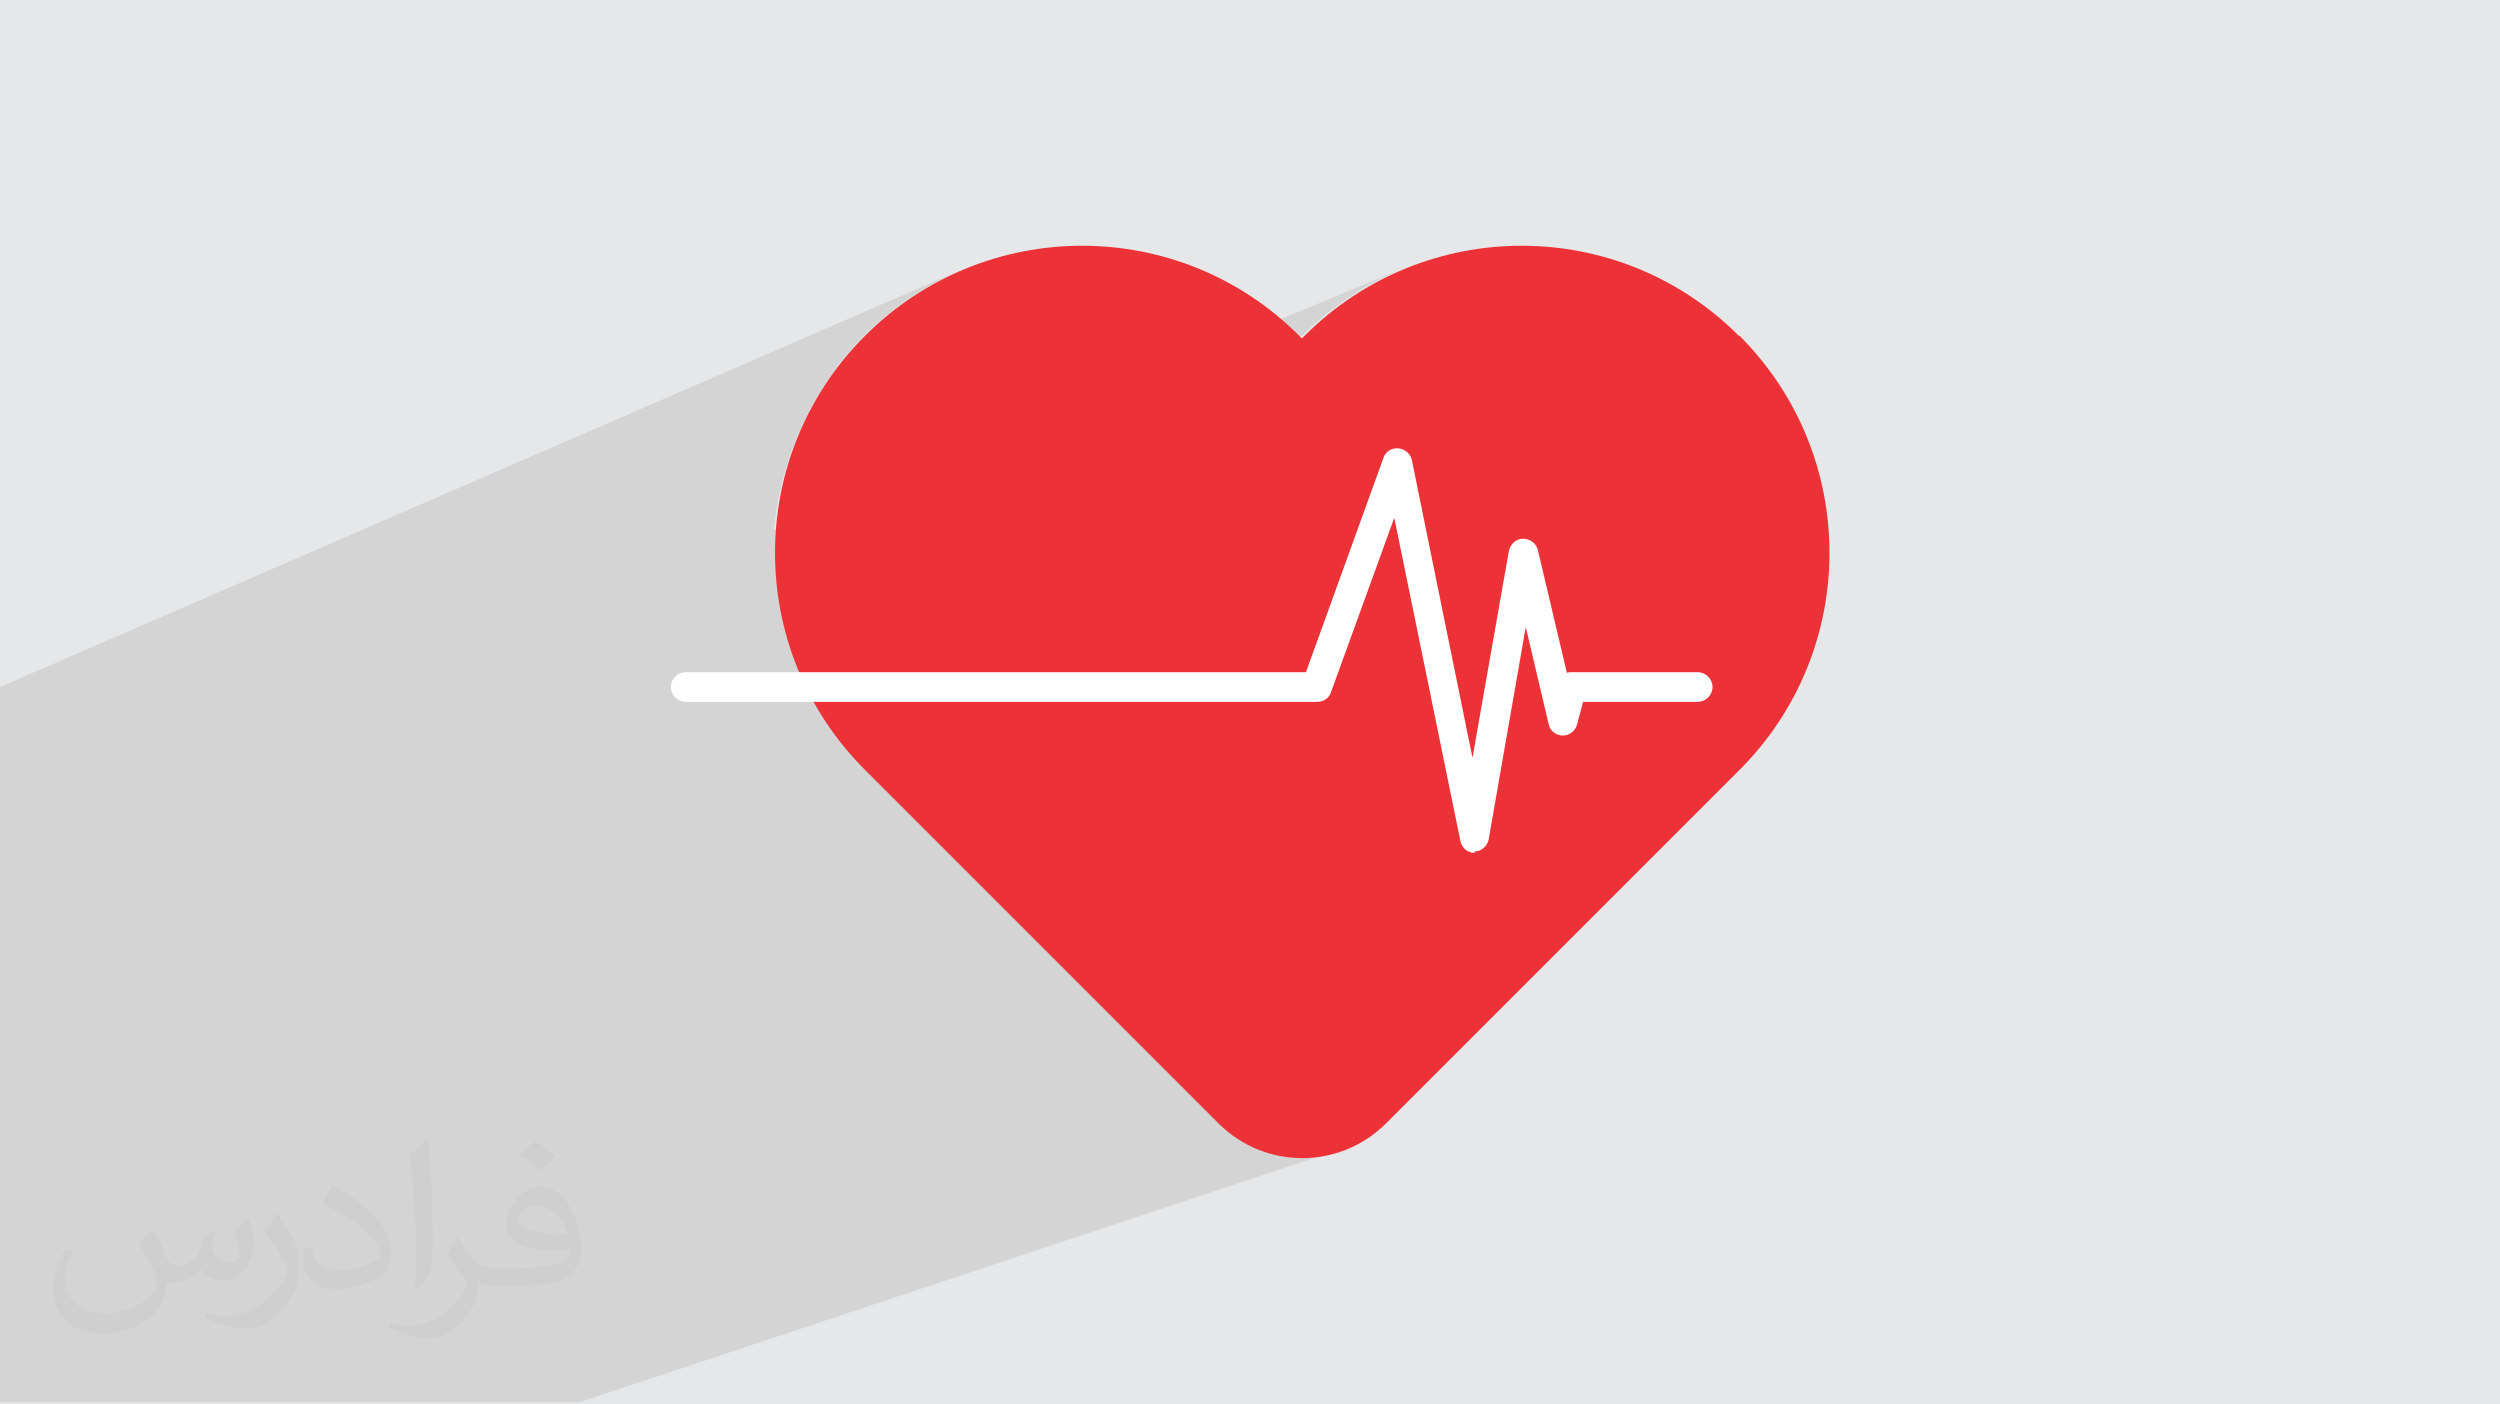 <?xml version="1.0" encoding="UTF-8"?>
<!DOCTYPE svg PUBLIC "-//W3C//DTD SVG 1.1//EN" "http://www.w3.org/Graphics/SVG/1.1/DTD/svg11.dtd">
<!-- Creator: CorelDRAW 2017 -->
<svg xmlns="http://www.w3.org/2000/svg" xml:space="preserve" width="3.708in" height="2.083in" version="1.1" style="shape-rendering:geometricPrecision; text-rendering:geometricPrecision; image-rendering:optimizeQuality; fill-rule:evenodd; clip-rule:evenodd"
viewBox="0 0 3708 2083"
 xmlns:xlink="http://www.w3.org/1999/xlink">
 <defs>
  <style type="text/css">
   <![CDATA[
    .fil0 {fill:#E6E7E8}
    .fil3 {fill:#ED3237;fill-rule:nonzero}
    .fil4 {fill:white;fill-rule:nonzero}
    .fil2 {fill:#373435;fill-opacity:0.031}
    .fil1 {fill:#373435;fill-opacity:0.102}
   ]]>
  </style>
 </defs>
 <g id="Layer_x0020_1">
  <polygon class="fil0" points="0,0 3708,0 3708,2083 0,2083 "/>
  <path class="fil1" d="M0 2046l0 -22 0 -65 0 -1 0 -18 0 -1 0 -13 0 -8 0 -12 0 -121 0 -5 0 -1 0 -43 0 -56 0 -10 0 -26 0 0 0 -5 0 0 0 -60 0 -81 0 -7 0 -40 0 -29 0 -14 0 -109 0 0 0 0 0 -2 0 -33 0 -213 0 -32 1433 -622 -20 9 -20 10 -20 11 -19 12 -19 13 -18 14 -18 15 -17 16 -16 17 -15 18 -14 18 -13 19 -12 19 -11 20 -10 20 -9 20 -8 21 -7 21 -6 21 -5 21 -4 22 -3 22 -1 10 935 -389 -20 9 -20 10 -20 11 -19 12 -19 13 -18 14 -18 15 -17 16 0 0 0 0 0 0 0 0 0 0 0 0 0 0 0 0 0 0 -782 323 0 17 2 22 3 22 4 22 5 21 6 21 7 21 8 21 9 20 2 4 872 -348 -3 2 -3 2 -2 3 -2 3 -2 3 -40 109 54 -21 20 97 165 -63 -3 2 -3 2 -3 3 -2 3 -2 3 -1 4 -23 131 48 -18 30 130 55 -20 170 0 4 0 4 -1 -376 137 14 70 1 4 2 3 2 3 3 3 3 2 3 2 4 1 4 0 0 0 4 0 4 -1 -584 208 195 195 7 6 7 6 7 5 7 5 7 5 8 4 8 4 8 3 8 3 8 3 8 2 8 2 8 1 8 1 8 1 8 0 8 0 8 -1 8 -1 8 -1 8 -2 8 -2 8 -3 -1128 375 -283 0 -578 0 0 -36 0 -1 0 0zm2579 -1547l0 0z"/>
  <path class="fil2" d="M228 1825c7,11 12,21 16,33 3,7 5,19 21,19 5,0 11,-1 17,-5 7,-3 12,-9 14,-17l6 -21 15 -8 1 1c-2,8 -3,16 -3,21 0,18 15,24 27,24 7,0 13,-3 13,-10 0,-8 -4,-23 -8,-35 7,-7 14,-14 22,-20l1 1c4,15 6,30 6,40 0,10 -4,20 -8,27 -7,14 -20,25 -36,25 -12,0 -25,-6 -34,-17l-1 0c-9,11 -22,20 -43,20l-7 0c-1,14 -4,24 -9,33 -13,25 -50,42 -85,42 -49,0 -74,-28 -74,-66 0,-23 8,-45 19,-60l10 4c-7,14 -12,27 -12,40 0,35 29,52 62,52 31,0 69,-19 75,-42 -3,-25 -12,-36 -26,-59 4,-8 10,-15 17,-23l1 0 0 0 0 0 0 0 3 1 0 0 0 0zm565 -133c10,6 20,14 30,23 -6,8 -12,15 -21,21 -10,-8 -20,-15 -30,-22 7,-8 14,-15 21,-22l0 0 0 0 0 0 0 0 0 0 0 0 0 0 0 0 0 0zm5 96c-17,0 -30,11 -30,19 0,17 33,23 73,23 -5,-20 -23,-42 -43,-42l0 0zm-37 93c22,0 41,-1 55,-4 16,-4 30,-12 30,-18 0,-1 0,-3 -1,-5 -9,1 -19,1 -29,1 -29,0 -52,-7 -61,-23 -2,-5 -4,-10 -4,-16 0,-16 7,-31 19,-42 10,-9 21,-14 33,-14 21,0 37,16 48,42 6,14 11,31 11,51 0,14 -4,25 -12,34 -16,15 -45,21 -90,21l-20 0 0 0 -5 0c-11,0 -19,-2 -26,-7l-1 0c0,3 1,5 1,8 0,10 -3,23 -10,33 -20,30 -42,43 -60,43 -19,0 -42,-7 -63,-17l4 -7c7,3 16,5 29,5 34,0 78,-33 84,-64 -1,-3 -4,-6 -7,-10 -10,-12 -16,-22 -22,-32 5,-10 10,-18 14,-25l2 0c14,29 28,46 57,46l5 0 0 0 21 0 0 0 0 0 0 0 0 0 0 0 0 0 -2 0 0 0 0 0zm-147 31c3,-14 3,-29 3,-43l0 -21c0,-39 -5,-96 -9,-134 7,-8 17,-17 25,-23l2 1c5,47 7,101 7,151 0,13 -1,26 -2,35 -1,12 -8,21 -22,35l-3 -1 -1 0 0 0 0 0zm-151 -62c1,18 10,33 41,33 20,0 36,-5 55,-14 3,-1 5,-3 5,-5 0,-12 -9,-27 -24,-41 -14,-13 -34,-25 -52,-32 -6,-3 -8,-5 -8,-8 0,-5 7,-16 13,-24l2 0c21,11 43,27 60,44 15,16 25,33 25,51 0,13 -4,26 -11,38 -23,11 -46,20 -70,20 -29,0 -49,-14 -49,-45 0,-3 0,-9 1,-16l10 0 0 0 0 0 0 0 0 0 0 0 0 0 2 -1 0 0 0 0zm-52 -52l18 29c7,11 13,22 13,41l0 24c0,19 -12,39 -32,60 -15,14 -29,19 -42,19 -19,0 -40,-6 -65,-16l3 -7c8,2 17,4 28,4 36,0 72,-26 89,-58 2,-4 3,-7 3,-9 0,-4 -2,-8 -4,-11 -9,-17 -19,-33 -30,-47 6,-9 12,-18 18,-27l1 0 0 0 0 0 0 0 0 0 0 0 0 0 0 -2 0 0 0 0z"/>
  <g id="_1445320181536">
   <path class="fil3" d="M2579 498l0 0c-178,-178 -466,-178 -644,0l0 0c-1,1 -3,3 -4,4l0 0 0 0c-1,-1 -3,-3 -4,-4l0 0c-178,-178 -466,-178 -644,0l0 0c-178,178 -178,466 0,644l0 0c1,1 3,3 4,4l0 0 520 520c69,69 180,69 249,0l520 -520 0 0c1,-1 3,-3 4,-4l0 0c178,-178 178,-466 0,-644z"/>
   <path class="fil4" d="M2187 1265c-10,0 -19,-7 -21,-18l-98 -479 -94 259c-3,9 -11,14 -21,14l-936 0c-12,0 -22,-10 -22,-22 0,-12 10,-22 22,-22l920 0 115 -318c3,-9 12,-15 22,-14 10,1 18,8 20,17l90 442 54 -307c2,-10 11,-18 21,-18 10,0 20,7 22,17l43 182c2,-1 5,-1 7,-1l187 0c12,0 22,10 22,22 0,12 -10,22 -22,22l-170 0 -9 34c-3,10 -12,16 -21,16 -10,0 -19,-7 -21,-17l-34 -144 -55 315c-2,10 -11,18 -21,18l0 0z"/>
  </g>
 </g>
</svg>
